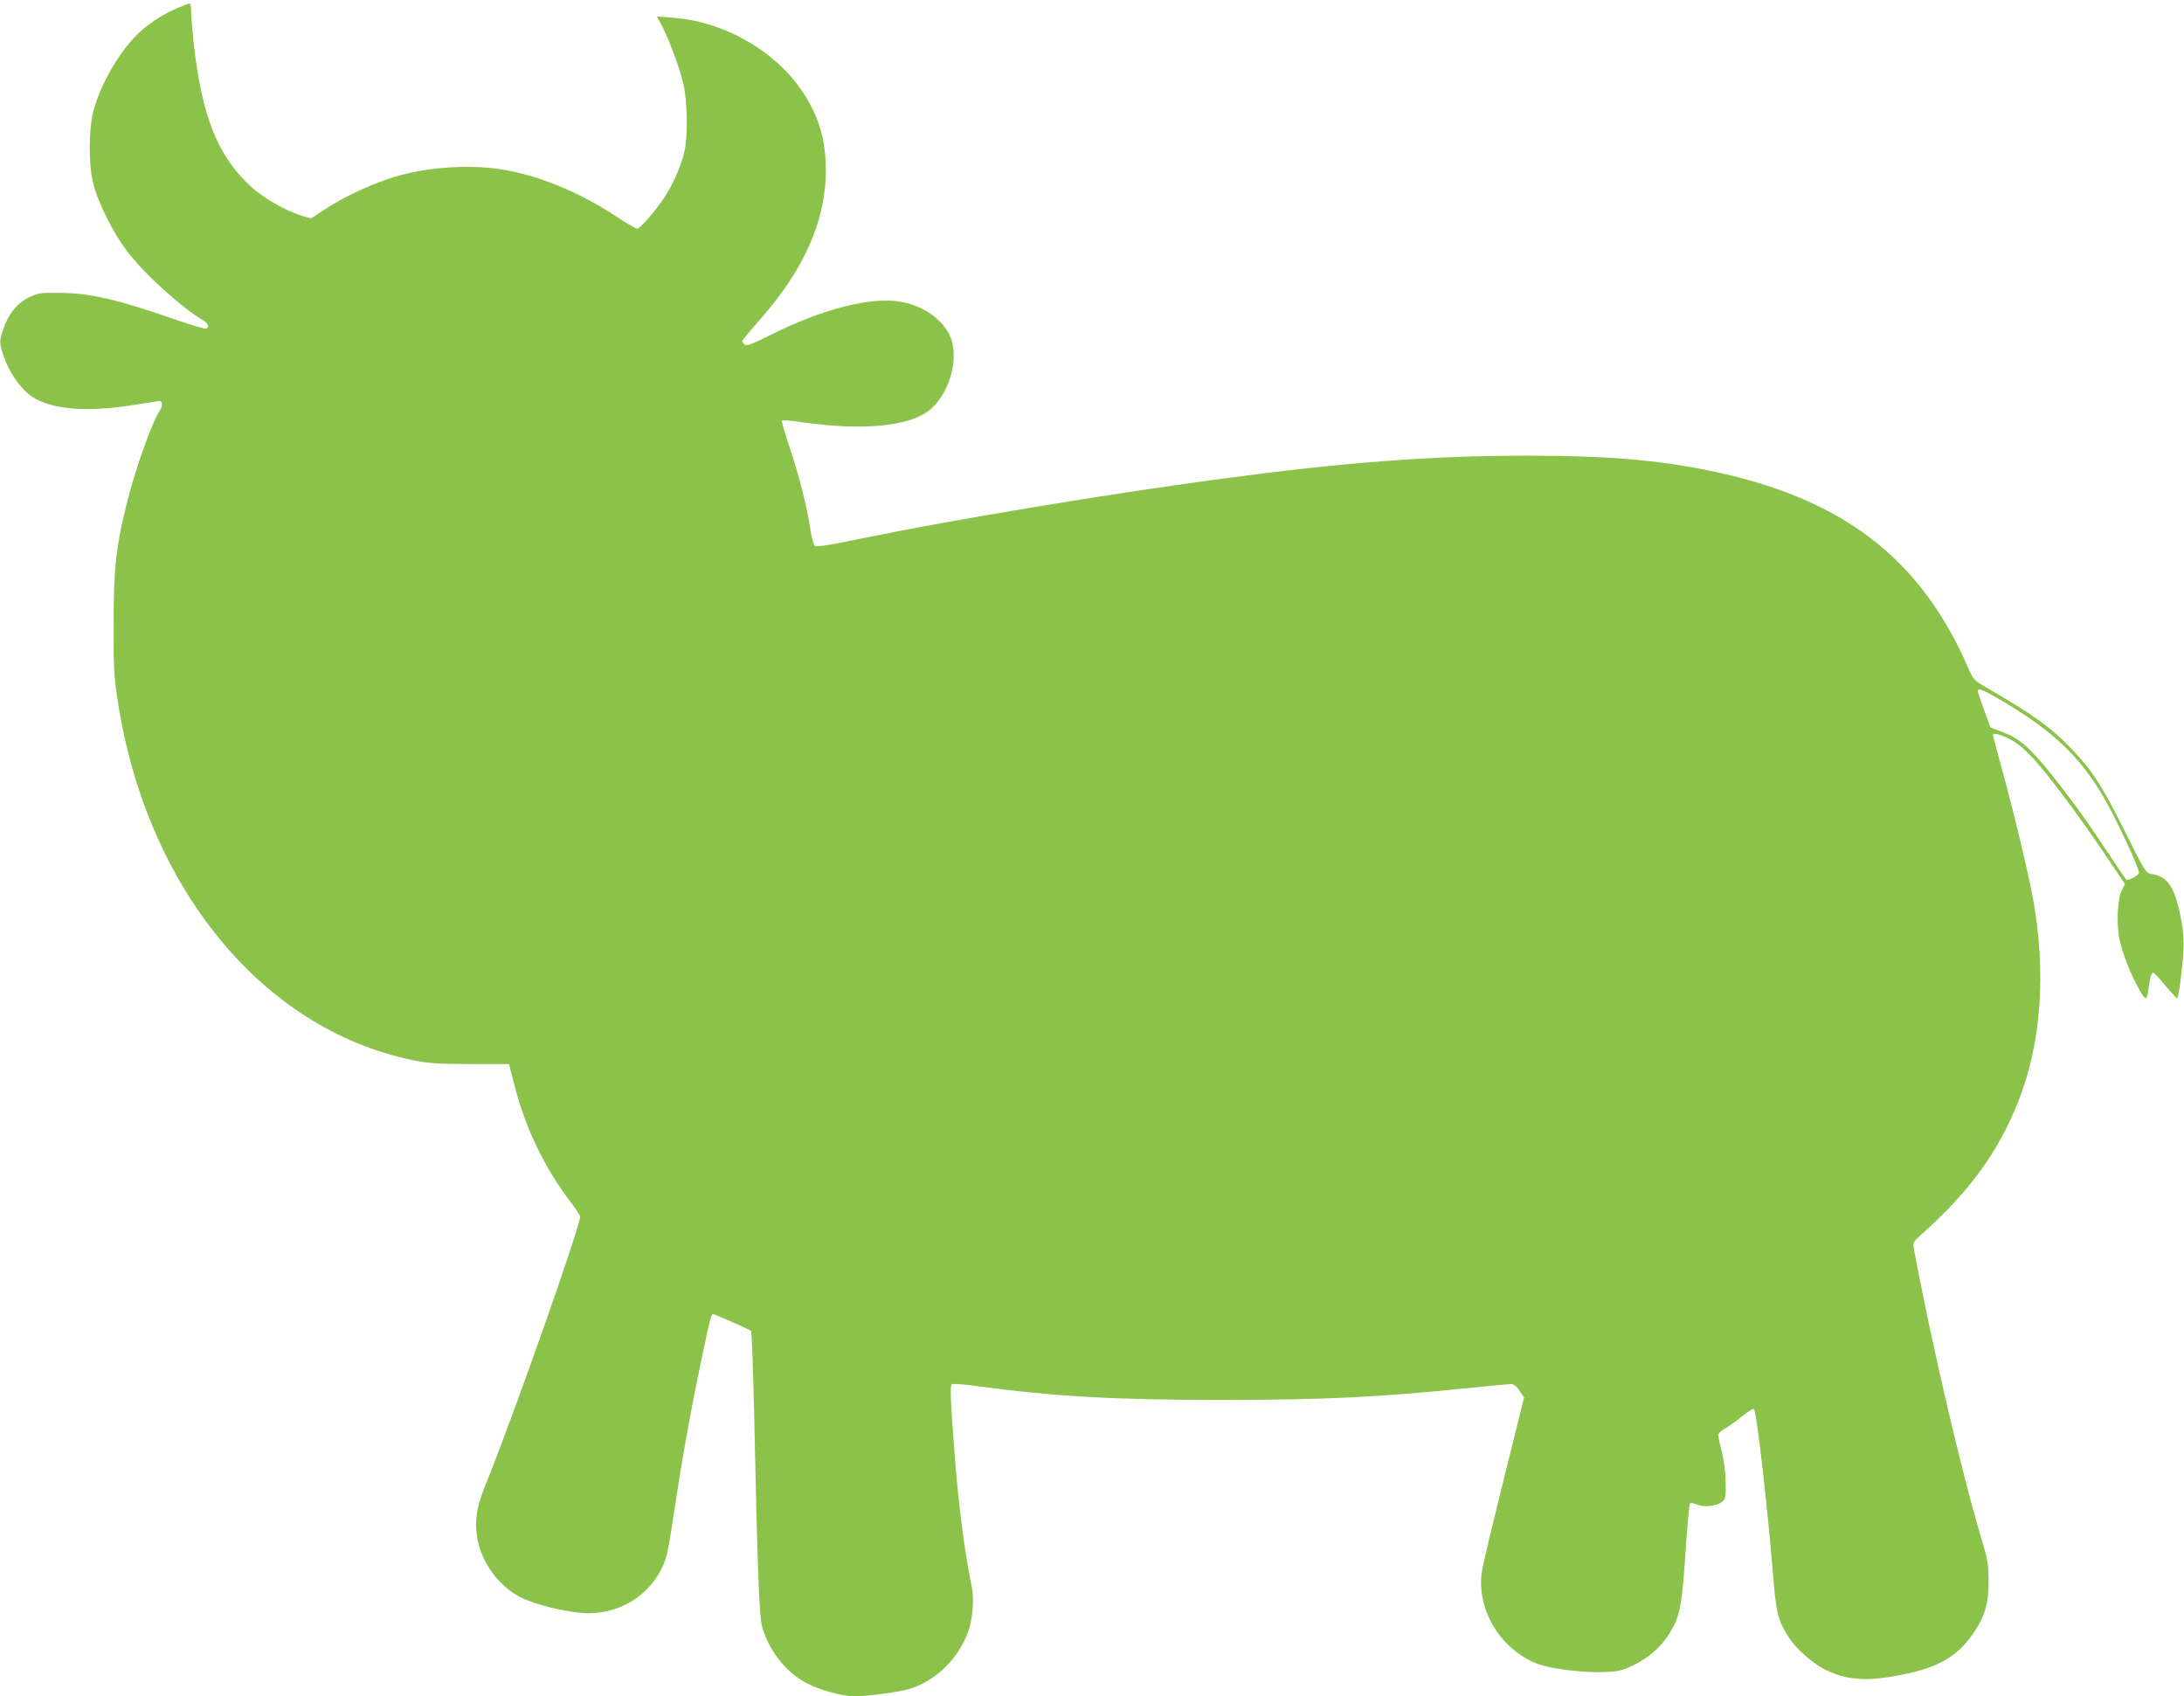 <?xml version="1.0" standalone="no"?>
<!DOCTYPE svg PUBLIC "-//W3C//DTD SVG 20010904//EN"
 "http://www.w3.org/TR/2001/REC-SVG-20010904/DTD/svg10.dtd">
<svg version="1.0" xmlns="http://www.w3.org/2000/svg"
 width="1280pt" height="994pt" viewBox="0 0 1280 994"
 preserveAspectRatio="xMidYMid meet">
<g transform="translate(0,994) scale(0.1,-0.1)"
fill="#8bc34a" stroke="none">
<path d="M1047 9896 c-78 -32 -157 -81 -219 -136 -113 -98 -235 -301 -279
-465 -31 -114 -31 -326 0 -440 29 -110 117 -283 195 -386 101 -133 316 -329
447 -406 30 -18 38 -40 16 -49 -7 -2 -91 23 -187 56 -332 116 -495 153 -670
154 -117 1 -128 -1 -182 -27 -67 -33 -118 -96 -148 -183 -25 -73 -25 -84 4
-168 28 -80 83 -163 139 -212 110 -93 339 -116 645 -63 63 10 120 19 128 19
18 0 18 -30 1 -55 -47 -69 -148 -355 -198 -560 -60 -245 -73 -371 -73 -690 -1
-254 2 -309 23 -445 165 -1095 846 -1929 1726 -2111 95 -20 141 -23 339 -24
l229 0 33 -128 c65 -252 176 -481 330 -683 30 -39 54 -76 54 -82 0 -60 -393
-1175 -554 -1572 -54 -132 -67 -219 -47 -322 27 -139 124 -270 247 -335 88
-47 295 -96 404 -96 211 1 393 132 454 328 9 28 29 144 46 260 44 296 93 571
151 850 57 275 67 315 77 315 10 0 215 -90 224 -99 4 -3 12 -225 18 -491 19
-885 29 -1173 45 -1235 37 -142 139 -273 263 -338 76 -40 211 -77 281 -77 76
0 272 27 326 45 155 52 277 171 337 328 29 75 39 195 23 271 -41 197 -77 471
-99 761 -26 338 -29 417 -17 424 6 4 69 0 139 -10 445 -61 815 -82 1432 -82
605 0 938 16 1450 69 129 13 244 24 257 24 15 0 31 -13 49 -40 l26 -39 -111
-448 c-139 -565 -141 -574 -141 -636 1 -213 146 -414 347 -482 74 -25 260 -47
368 -43 90 3 107 7 175 39 91 44 161 104 212 184 62 96 75 156 96 471 10 155
22 286 26 292 4 8 17 6 42 -4 43 -18 114 -10 147 16 20 17 22 27 21 112 -1 59
-9 124 -22 178 -12 47 -22 92 -22 101 0 8 17 25 37 37 21 11 67 44 102 72 35
29 67 48 71 43 15 -15 78 -563 110 -953 19 -242 30 -285 92 -382 40 -64 131
-146 203 -185 134 -70 256 -79 473 -34 205 42 312 105 403 234 71 102 94 177
94 312 -1 102 -4 122 -48 269 -113 377 -297 1172 -391 1684 -5 30 -1 37 41 75
283 251 454 485 572 783 135 340 165 760 85 1194 -29 156 -112 503 -184 765
-28 100 -50 185 -50 189 0 14 41 4 98 -25 42 -21 83 -54 132 -106 90 -96 271
-338 424 -565 l120 -178 -19 -37 c-26 -54 -32 -206 -11 -297 20 -85 65 -198
113 -283 40 -72 46 -70 57 15 8 60 15 82 26 82 5 0 37 -34 71 -75 34 -41 65
-75 69 -75 8 0 31 173 37 282 3 50 -1 111 -12 170 -36 196 -77 262 -175 277
-35 6 -36 9 -155 247 -134 268 -191 357 -314 486 -115 121 -230 204 -490 354
-83 48 -85 50 -115 119 -282 650 -745 1001 -1526 1159 -305 62 -604 86 -1060
86 -558 0 -1072 -39 -1795 -136 -674 -90 -1557 -237 -2105 -349 -208 -43 -267
-52 -276 -42 -6 6 -17 48 -24 92 -19 131 -67 320 -122 483 -28 83 -49 155 -45
158 3 3 59 -1 124 -11 342 -48 608 -25 730 64 126 91 191 315 129 446 -44 95
-156 173 -282 196 -175 33 -463 -40 -777 -198 -102 -51 -132 -62 -143 -52 -8
6 -14 16 -14 20 0 5 43 57 95 116 264 295 395 588 395 882 0 183 -40 317 -136
463 -160 241 -466 415 -767 435 l-87 6 24 -44 c38 -68 101 -234 127 -334 30
-118 33 -335 5 -434 -22 -81 -62 -169 -109 -243 -50 -77 -145 -188 -162 -188
-8 0 -63 32 -122 71 -207 136 -428 230 -637 270 -173 35 -416 26 -607 -22
-148 -36 -337 -121 -478 -214 l-68 -45 -54 16 c-92 27 -227 104 -301 173 -193
179 -286 412 -333 841 -8 74 -15 156 -15 183 0 26 -3 47 -7 47 -5 0 -34 -11
-66 -24z m10696 -4068 c290 -173 442 -317 582 -552 69 -115 218 -434 211 -452
-7 -18 -67 -47 -76 -37 -4 4 -54 78 -110 163 -127 191 -206 300 -327 452 -124
155 -187 211 -283 247 l-75 29 -37 103 c-20 57 -37 107 -37 112 -2 19 41 1
152 -65z"/>
</g>
</svg>
